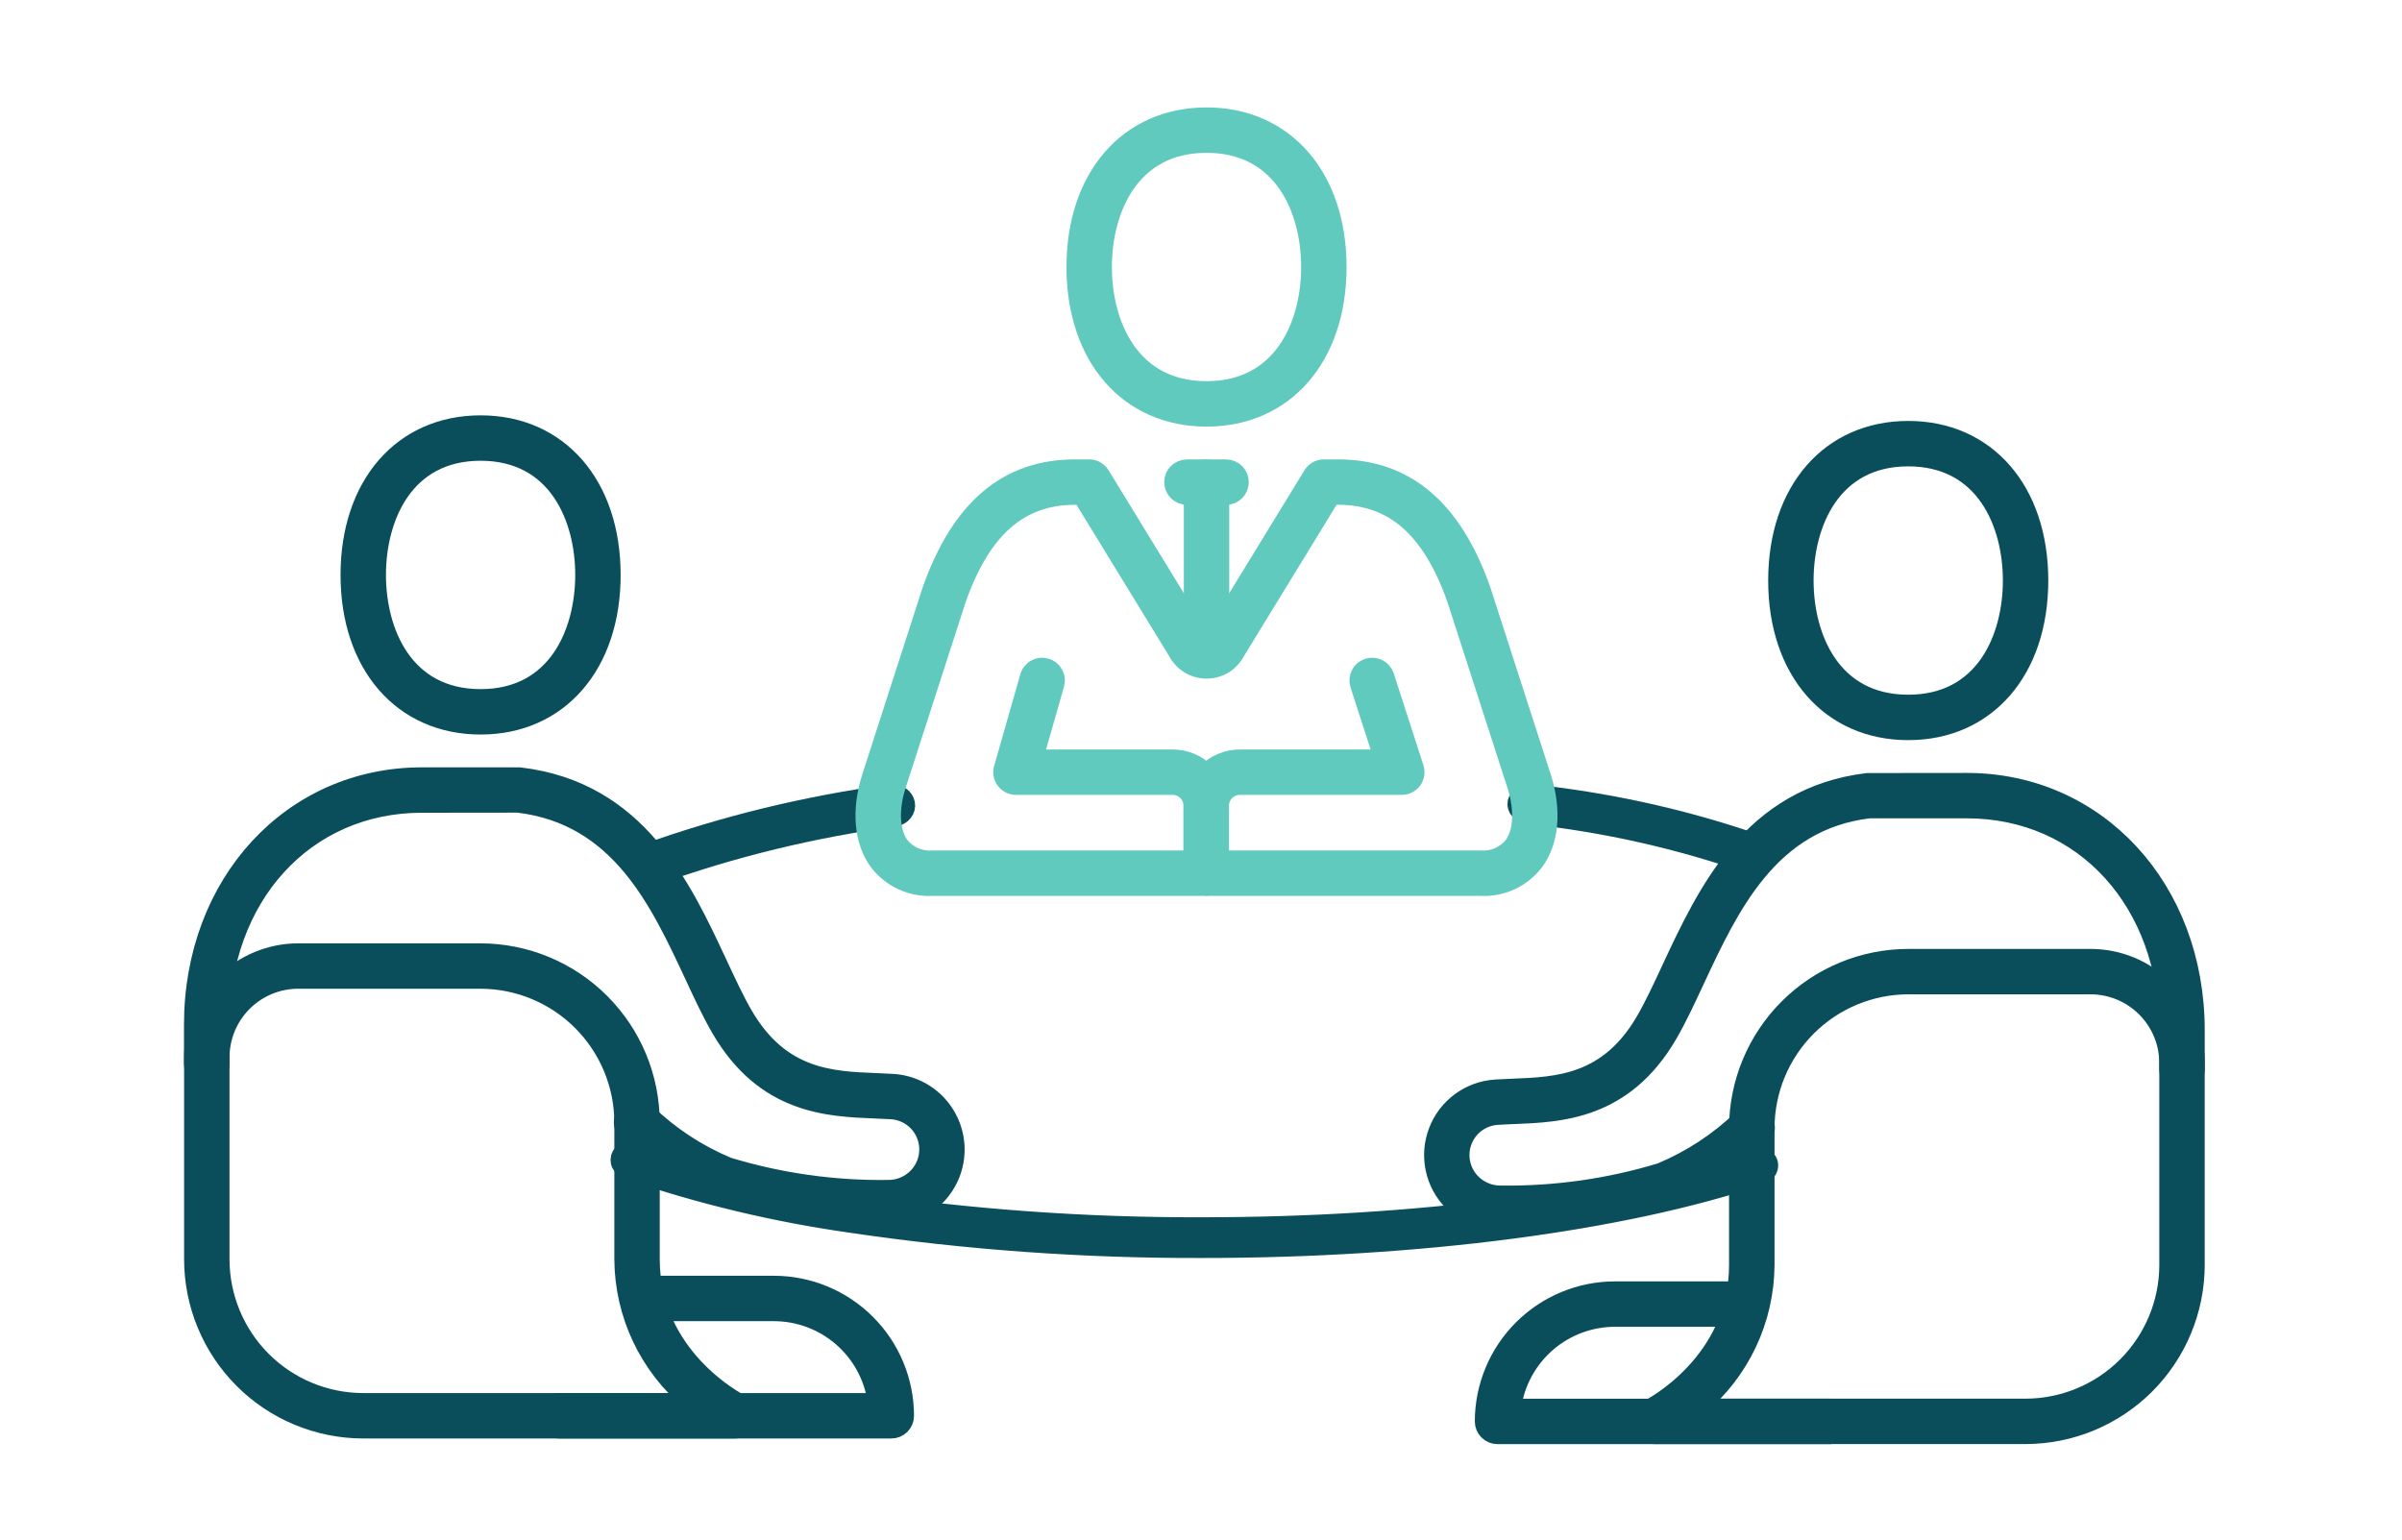 <svg width="156" height="100" viewBox="0 0 156 100" fill="none" xmlns="http://www.w3.org/2000/svg">
<path d="M112.907 55.884C112.791 55.884 112.675 55.867 112.567 55.833C108.304 54.422 103.83 53.459 99.257 52.967C99.135 52.954 99.017 52.921 98.91 52.871C98.804 52.822 98.71 52.755 98.636 52.676C98.562 52.597 98.508 52.508 98.478 52.412C98.448 52.316 98.442 52.217 98.461 52.119C98.479 52.022 98.522 51.928 98.587 51.844C98.651 51.76 98.736 51.687 98.836 51.629C98.936 51.571 99.049 51.53 99.17 51.508C99.29 51.485 99.415 51.482 99.537 51.499C104.247 52.005 108.856 52.997 113.246 54.451C113.448 54.514 113.616 54.632 113.721 54.783C113.825 54.934 113.861 55.11 113.82 55.28C113.78 55.45 113.667 55.603 113.5 55.714C113.333 55.824 113.123 55.884 112.907 55.884Z" fill="#0A4E5C" stroke="#0A4E5C" stroke-width="1.099"/>
<path d="M78.087 81.16C70.436 81.185 62.799 80.638 55.268 79.525C50.295 78.819 45.435 77.655 40.778 76.053C40.663 76.014 40.559 75.955 40.471 75.882C40.384 75.809 40.315 75.722 40.269 75.627C40.222 75.531 40.2 75.43 40.202 75.327C40.204 75.224 40.231 75.123 40.281 75.029C40.331 74.935 40.403 74.85 40.494 74.779C40.584 74.708 40.691 74.653 40.807 74.617C40.923 74.58 41.048 74.563 41.172 74.567C41.297 74.57 41.419 74.594 41.532 74.637C46.058 76.192 50.781 77.322 55.612 78.005C63.029 79.101 70.552 79.64 78.087 79.614C91.931 79.614 104.884 77.93 113.624 74.994C113.738 74.952 113.861 74.93 113.987 74.929C114.112 74.928 114.236 74.947 114.352 74.986C114.467 75.025 114.573 75.082 114.661 75.155C114.749 75.228 114.819 75.315 114.866 75.411C114.914 75.506 114.937 75.608 114.935 75.711C114.934 75.814 114.907 75.916 114.857 76.011C114.807 76.105 114.735 76.191 114.644 76.261C114.554 76.333 114.447 76.388 114.33 76.424C105.375 79.431 92.165 81.16 78.087 81.16Z" fill="#0A4E5C" stroke="#0A4E5C" stroke-width="1.099"/>
<path d="M42.23 56.983C42.016 56.984 41.808 56.918 41.642 56.797C41.477 56.676 41.362 56.507 41.32 56.319C41.277 56.132 41.308 55.937 41.407 55.767C41.507 55.597 41.669 55.464 41.865 55.389C46.999 53.545 52.354 52.239 57.823 51.497C58.064 51.466 58.308 51.52 58.504 51.648C58.7 51.776 58.833 51.968 58.873 52.182C58.913 52.397 58.857 52.617 58.717 52.795C58.578 52.973 58.366 53.095 58.128 53.135C52.805 53.856 47.593 55.125 42.596 56.916C42.48 56.961 42.356 56.983 42.23 56.983Z" fill="#0A4E5C" stroke="#0A4E5C" stroke-width="1.099"/>
<path d="M97.449 79.405C96.863 79.407 96.283 79.292 95.742 79.067C95.201 78.841 94.71 78.51 94.299 78.093C93.709 77.496 93.304 76.741 93.132 75.92C92.96 75.098 93.028 74.245 93.329 73.461C93.629 72.677 94.149 71.997 94.826 71.501C95.504 71.006 96.31 70.716 97.147 70.666C97.503 70.644 97.874 70.629 98.257 70.613C101.137 70.499 104.408 70.367 106.78 66.296C107.335 65.346 107.875 64.186 108.446 62.958C110.792 57.926 113.71 51.663 121.283 50.761L127.742 50.754C136.235 50.754 142.639 57.704 142.639 66.92V69.463C142.639 69.708 142.541 69.943 142.368 70.117C142.194 70.29 141.959 70.388 141.714 70.388C141.468 70.388 141.233 70.29 141.059 70.117C140.886 69.943 140.788 69.708 140.788 69.463V66.92C140.788 58.625 135.303 52.604 127.742 52.604H121.393C114.952 53.377 112.388 58.883 110.125 63.738C109.535 65.006 108.977 66.204 108.378 67.228C105.492 72.177 101.352 72.341 98.329 72.462C97.964 72.477 97.608 72.49 97.263 72.513C96.779 72.539 96.314 72.705 95.922 72.99C95.53 73.275 95.229 73.667 95.055 74.119C94.88 74.571 94.841 75.064 94.94 75.538C95.039 76.012 95.273 76.447 95.614 76.792C95.853 77.035 96.138 77.227 96.453 77.358C96.767 77.489 97.105 77.556 97.446 77.555H97.455C100.973 77.603 104.477 77.108 107.843 76.087C109.799 75.273 111.585 74.1 113.11 72.631C113.194 72.538 113.296 72.463 113.41 72.411C113.523 72.358 113.646 72.33 113.771 72.326C113.896 72.323 114.021 72.345 114.137 72.391C114.254 72.437 114.359 72.506 114.448 72.594C114.537 72.682 114.607 72.787 114.654 72.903C114.701 73.019 114.724 73.144 114.721 73.269C114.719 73.394 114.691 73.517 114.64 73.631C114.589 73.745 114.515 73.847 114.423 73.932C112.698 75.601 110.671 76.925 108.451 77.835C104.89 78.931 101.18 79.46 97.456 79.405L97.449 79.405Z" fill="#0A4E5C" stroke="#0A4E5C" stroke-width="1.099"/>
<path d="M123.932 47.524C118.819 47.524 115.386 43.579 115.386 37.707C115.386 31.835 118.819 27.891 123.932 27.891C129.044 27.891 132.478 31.835 132.478 37.707C132.478 43.579 129.043 47.524 123.932 47.524ZM123.932 29.742C118.99 29.742 117.236 34.033 117.236 37.707C117.236 41.381 118.989 45.673 123.932 45.673C128.874 45.673 130.628 41.382 130.628 37.707C130.628 34.032 128.873 29.742 123.932 29.742Z" fill="#0A4E5C" stroke="#0A4E5C" stroke-width="1.099"/>
<path d="M131.552 93.246H107.42C107.212 93.246 107.009 93.176 106.846 93.047C106.682 92.918 106.567 92.737 106.519 92.535C106.471 92.332 106.493 92.119 106.581 91.93C106.669 91.742 106.818 91.588 107.004 91.494C107.243 91.375 112.844 88.47 112.844 82.16V73.278C112.847 70.337 114.017 67.517 116.097 65.436C118.177 63.356 120.997 62.187 123.939 62.184H135.777C137.596 62.185 139.34 62.909 140.626 64.195C141.913 65.481 142.636 67.225 142.638 69.044V82.16C142.634 85.099 141.466 87.917 139.387 89.996C137.309 92.074 134.491 93.243 131.552 93.246ZM110.342 91.396H131.552C134 91.393 136.348 90.419 138.079 88.688C139.811 86.956 140.784 84.609 140.787 82.16V69.045C140.785 67.717 140.257 66.443 139.318 65.504C138.379 64.565 137.105 64.036 135.777 64.034H123.943C121.492 64.037 119.143 65.012 117.41 66.745C115.677 68.478 114.702 70.828 114.699 73.278V82.16C114.689 83.924 114.294 85.665 113.541 87.26C112.788 88.855 111.697 90.266 110.342 91.396Z" fill="#0A4E5C" stroke="#0A4E5C" stroke-width="1.099"/>
<path d="M118.851 93.251H97.258C97.013 93.251 96.777 93.153 96.604 92.98C96.43 92.806 96.333 92.571 96.333 92.326C96.336 90.059 97.237 87.887 98.839 86.285C100.442 84.683 102.614 83.782 104.88 83.779H112.499C112.745 83.779 112.98 83.877 113.153 84.05C113.327 84.224 113.425 84.459 113.425 84.704C113.425 84.95 113.327 85.185 113.153 85.359C112.98 85.532 112.745 85.629 112.499 85.629H104.88C103.265 85.631 101.704 86.216 100.486 87.276C99.267 88.336 98.472 89.8 98.246 91.4H118.851C119.096 91.4 119.332 91.497 119.505 91.671C119.679 91.844 119.776 92.079 119.776 92.325C119.776 92.57 119.679 92.805 119.505 92.979C119.332 93.152 119.096 93.251 118.851 93.251Z" fill="#0A4E5C" stroke="#0A4E5C" stroke-width="1.099"/>
<path d="M57.696 79.041H57.683C53.958 79.096 50.248 78.567 46.688 77.471C44.467 76.561 42.44 75.237 40.716 73.568C40.624 73.484 40.55 73.381 40.498 73.267C40.447 73.153 40.419 73.03 40.417 72.905C40.414 72.779 40.437 72.655 40.484 72.539C40.531 72.423 40.601 72.318 40.69 72.23C40.779 72.142 40.885 72.073 41.001 72.027C41.117 71.981 41.242 71.959 41.367 71.962C41.492 71.966 41.615 71.994 41.728 72.047C41.842 72.099 41.944 72.174 42.028 72.267C43.553 73.737 45.34 74.909 47.295 75.723C50.662 76.744 54.166 77.239 57.684 77.19H57.693C58.033 77.192 58.371 77.125 58.686 76.994C59 76.863 59.285 76.671 59.525 76.428C59.865 76.083 60.099 75.648 60.198 75.174C60.297 74.699 60.258 74.207 60.083 73.754C59.909 73.302 59.608 72.91 59.216 72.626C58.824 72.341 58.358 72.175 57.874 72.148C57.533 72.126 57.177 72.112 56.808 72.098C53.785 71.978 49.646 71.813 46.76 66.864C46.162 65.84 45.604 64.642 45.013 63.373C42.751 58.518 40.187 53.013 33.637 52.234L27.395 52.241C19.835 52.241 14.349 58.262 14.349 66.557V69.099C14.349 69.345 14.252 69.58 14.078 69.754C13.905 69.927 13.669 70.024 13.424 70.024C13.179 70.024 12.943 69.927 12.77 69.754C12.596 69.58 12.499 69.345 12.499 69.099V66.557C12.499 57.341 18.903 50.391 27.395 50.391H33.747C41.428 51.298 44.346 57.562 46.689 62.593C47.263 63.823 47.802 64.982 48.357 65.932C50.736 70.005 54 70.135 56.881 70.249C57.264 70.265 57.634 70.279 57.99 70.302C59.128 70.372 60.194 70.882 60.961 71.726C61.728 72.57 62.135 73.68 62.096 74.819C62.056 75.958 61.574 77.037 60.751 77.826C59.927 78.615 58.829 79.051 57.688 79.041H57.696Z" fill="#0A4E5C" stroke="#0A4E5C" stroke-width="1.099"/>
<path d="M31.214 47.16C26.102 47.16 22.666 43.216 22.666 37.344C22.666 31.472 26.101 27.527 31.214 27.527C36.326 27.527 39.758 31.472 39.758 37.344C39.758 43.216 36.325 47.16 31.214 47.16ZM31.214 29.378C26.272 29.378 24.517 33.67 24.517 37.344C24.517 41.018 26.271 45.31 31.214 45.31C36.156 45.31 37.908 41.019 37.908 37.344C37.908 33.669 36.155 29.378 31.214 29.378Z" fill="#0A4E5C" stroke="#0A4E5C" stroke-width="1.099"/>
<path d="M47.725 92.884H23.591C20.652 92.88 17.834 91.711 15.756 89.633C13.678 87.554 12.509 84.736 12.506 81.797V68.683C12.508 66.864 13.231 65.12 14.518 63.834C15.804 62.548 17.548 61.824 19.367 61.822H31.204C34.145 61.825 36.966 62.995 39.045 65.076C41.125 67.156 42.295 69.976 42.298 72.917V81.799C42.298 88.109 47.902 91.013 48.141 91.133C48.327 91.227 48.476 91.38 48.564 91.569C48.652 91.758 48.674 91.971 48.626 92.173C48.577 92.376 48.462 92.557 48.299 92.686C48.135 92.815 47.933 92.884 47.725 92.884ZM19.367 63.671C18.038 63.672 16.765 64.201 15.825 65.14C14.886 66.079 14.358 67.353 14.356 68.681V81.797C14.359 84.246 15.333 86.593 17.064 88.325C18.795 90.056 21.143 91.03 23.591 91.033H44.801C43.448 89.903 42.357 88.491 41.605 86.896C40.853 85.3 40.458 83.561 40.448 81.797V72.916C40.445 70.465 39.47 68.115 37.737 66.382C36.005 64.649 33.655 63.674 31.204 63.672L19.367 63.671Z" fill="#0A4E5C" stroke="#0A4E5C" stroke-width="1.099"/>
<path d="M57.886 92.884H36.293C36.048 92.884 35.812 92.787 35.639 92.614C35.466 92.44 35.368 92.205 35.368 91.959C35.368 91.714 35.466 91.479 35.639 91.305C35.812 91.132 36.048 91.034 36.293 91.034H56.898C56.673 89.435 55.877 87.971 54.659 86.911C53.44 85.851 51.88 85.266 50.265 85.264H42.645C42.4 85.264 42.164 85.167 41.991 84.993C41.817 84.82 41.72 84.585 41.72 84.339C41.72 84.094 41.817 83.859 41.991 83.685C42.164 83.512 42.4 83.414 42.645 83.414H50.265C52.531 83.416 54.703 84.318 56.306 85.92C57.908 87.522 58.809 89.694 58.812 91.96C58.812 92.082 58.788 92.202 58.742 92.314C58.695 92.427 58.627 92.528 58.541 92.614C58.455 92.7 58.353 92.768 58.24 92.815C58.128 92.861 58.008 92.885 57.886 92.884Z" fill="#0A4E5C" stroke="#0A4E5C" stroke-width="1.099"/>
<path d="M78.339 57.625C78.218 57.625 78.097 57.601 77.985 57.555C77.873 57.508 77.771 57.44 77.685 57.354C77.599 57.269 77.531 57.166 77.484 57.054C77.438 56.942 77.414 56.822 77.414 56.7V52.337C77.415 51.513 77.742 50.724 78.325 50.141C78.907 49.558 79.697 49.231 80.521 49.23H89.77L88.229 44.459C88.16 44.228 88.185 43.978 88.297 43.764C88.409 43.55 88.601 43.389 88.831 43.314C89.061 43.24 89.311 43.259 89.528 43.366C89.744 43.474 89.91 43.662 89.989 43.89L91.921 49.87C91.966 50.009 91.977 50.157 91.954 50.301C91.932 50.445 91.875 50.581 91.789 50.699C91.703 50.817 91.591 50.913 91.46 50.98C91.331 51.046 91.187 51.08 91.041 51.08H80.521C80.188 51.081 79.869 51.213 79.633 51.449C79.398 51.684 79.266 52.003 79.265 52.336V56.699C79.265 56.821 79.241 56.941 79.195 57.054C79.148 57.166 79.08 57.268 78.994 57.354C78.908 57.44 78.806 57.509 78.694 57.555C78.581 57.602 78.461 57.625 78.339 57.625Z" fill="#61CABE" stroke="#61CABE" stroke-width="1.099"/>
<path d="M78.339 57.624C78.218 57.624 78.097 57.6 77.985 57.554C77.873 57.507 77.771 57.439 77.685 57.353C77.599 57.267 77.531 57.165 77.484 57.053C77.438 56.941 77.414 56.821 77.414 56.699V52.336C77.414 52.003 77.281 51.683 77.045 51.448C76.809 51.212 76.489 51.08 76.156 51.08H65.983C65.84 51.08 65.698 51.047 65.57 50.983C65.442 50.919 65.33 50.827 65.244 50.712C65.157 50.598 65.099 50.465 65.073 50.324C65.047 50.183 65.054 50.038 65.094 49.9L66.786 43.974C66.816 43.853 66.87 43.74 66.945 43.641C67.02 43.541 67.113 43.458 67.221 43.396C67.328 43.334 67.447 43.294 67.571 43.279C67.694 43.263 67.819 43.273 67.938 43.307C68.058 43.341 68.169 43.399 68.266 43.477C68.362 43.555 68.442 43.652 68.501 43.761C68.559 43.871 68.595 43.991 68.606 44.115C68.617 44.239 68.603 44.363 68.565 44.481L67.209 49.229H76.157C76.981 49.23 77.771 49.557 78.353 50.14C78.936 50.722 79.264 51.512 79.265 52.336V56.699C79.265 56.821 79.241 56.941 79.195 57.053C79.148 57.166 79.08 57.268 78.994 57.354C78.908 57.44 78.806 57.508 78.694 57.554C78.581 57.601 78.461 57.624 78.339 57.624Z" fill="#61CABE" stroke="#61CABE" stroke-width="1.099"/>
<path d="M79.629 32.241H77.086C76.841 32.241 76.606 32.143 76.432 31.97C76.258 31.796 76.161 31.561 76.161 31.316C76.161 31.07 76.258 30.835 76.432 30.662C76.606 30.488 76.841 30.391 77.086 30.391H79.629C79.874 30.391 80.109 30.488 80.283 30.662C80.456 30.835 80.553 31.07 80.553 31.316C80.553 31.561 80.456 31.796 80.283 31.97C80.109 32.143 79.874 32.241 79.629 32.241Z" fill="#61CABE" stroke="#61CABE" stroke-width="1.099"/>
<path d="M78.36 27.16C73.248 27.16 69.813 23.215 69.813 17.344C69.813 11.473 73.248 7.527 78.36 7.527C83.472 7.527 86.904 11.472 86.904 17.344C86.904 23.216 83.472 27.16 78.36 27.16ZM78.36 9.377C73.418 9.377 71.663 13.669 71.663 17.343C71.663 21.017 73.417 25.308 78.36 25.308C83.303 25.308 85.054 21.017 85.054 17.343C85.054 13.669 83.302 9.377 78.36 9.377Z" fill="#61CABE" stroke="#61CABE" stroke-width="1.099"/>
<path d="M78.36 42.402C78.238 42.402 78.118 42.378 78.005 42.332C77.893 42.285 77.791 42.217 77.705 42.131C77.619 42.045 77.551 41.943 77.505 41.831C77.458 41.719 77.434 41.599 77.435 41.477V31.318C77.435 31.072 77.532 30.837 77.706 30.663C77.879 30.49 78.114 30.393 78.36 30.393C78.605 30.393 78.84 30.49 79.014 30.663C79.187 30.837 79.285 31.072 79.285 31.318V41.479C79.284 41.724 79.186 41.959 79.013 42.132C78.84 42.305 78.605 42.402 78.36 42.402Z" fill="#61CABE" stroke="#61CABE" stroke-width="1.099"/>
<path d="M96.14 57.641H60.577C59.891 57.681 59.206 57.552 58.582 57.264C57.958 56.977 57.414 56.54 56.999 55.992C56.015 54.647 55.837 52.639 56.519 50.483L60.45 38.31C62.346 32.971 65.412 30.387 69.83 30.387H70.737C70.896 30.387 71.051 30.427 71.19 30.505C71.328 30.582 71.444 30.694 71.527 30.829L78.03 41.454C78.249 41.855 78.49 41.818 78.661 41.499L85.19 30.829C85.272 30.694 85.389 30.582 85.527 30.505C85.665 30.427 85.821 30.387 85.979 30.387H86.886C91.304 30.387 94.371 32.971 96.258 38.285L100.194 50.476C100.877 52.638 100.702 54.646 99.715 55.992C99.3 56.539 98.757 56.976 98.133 57.264C97.51 57.551 96.825 57.681 96.14 57.641ZM69.83 32.238C66.242 32.238 63.818 34.356 62.203 38.905L58.282 51.042C57.79 52.6 57.873 54.043 58.494 54.897C58.742 55.204 59.062 55.447 59.426 55.602C59.789 55.758 60.185 55.822 60.58 55.789H96.142C96.536 55.822 96.932 55.758 97.296 55.602C97.659 55.447 97.979 55.204 98.227 54.897C98.852 54.045 98.93 52.6 98.437 51.038L94.508 38.878C92.9 34.354 90.477 32.235 86.888 32.235H86.499L80.267 42.418C80.077 42.757 79.801 43.038 79.466 43.234C79.13 43.429 78.749 43.531 78.361 43.529C77.964 43.529 77.575 43.422 77.234 43.218C76.894 43.015 76.615 42.723 76.427 42.373L70.22 32.235L69.83 32.238Z" fill="#61CABE" stroke="#61CABE" stroke-width="1.099"/>
</svg>
